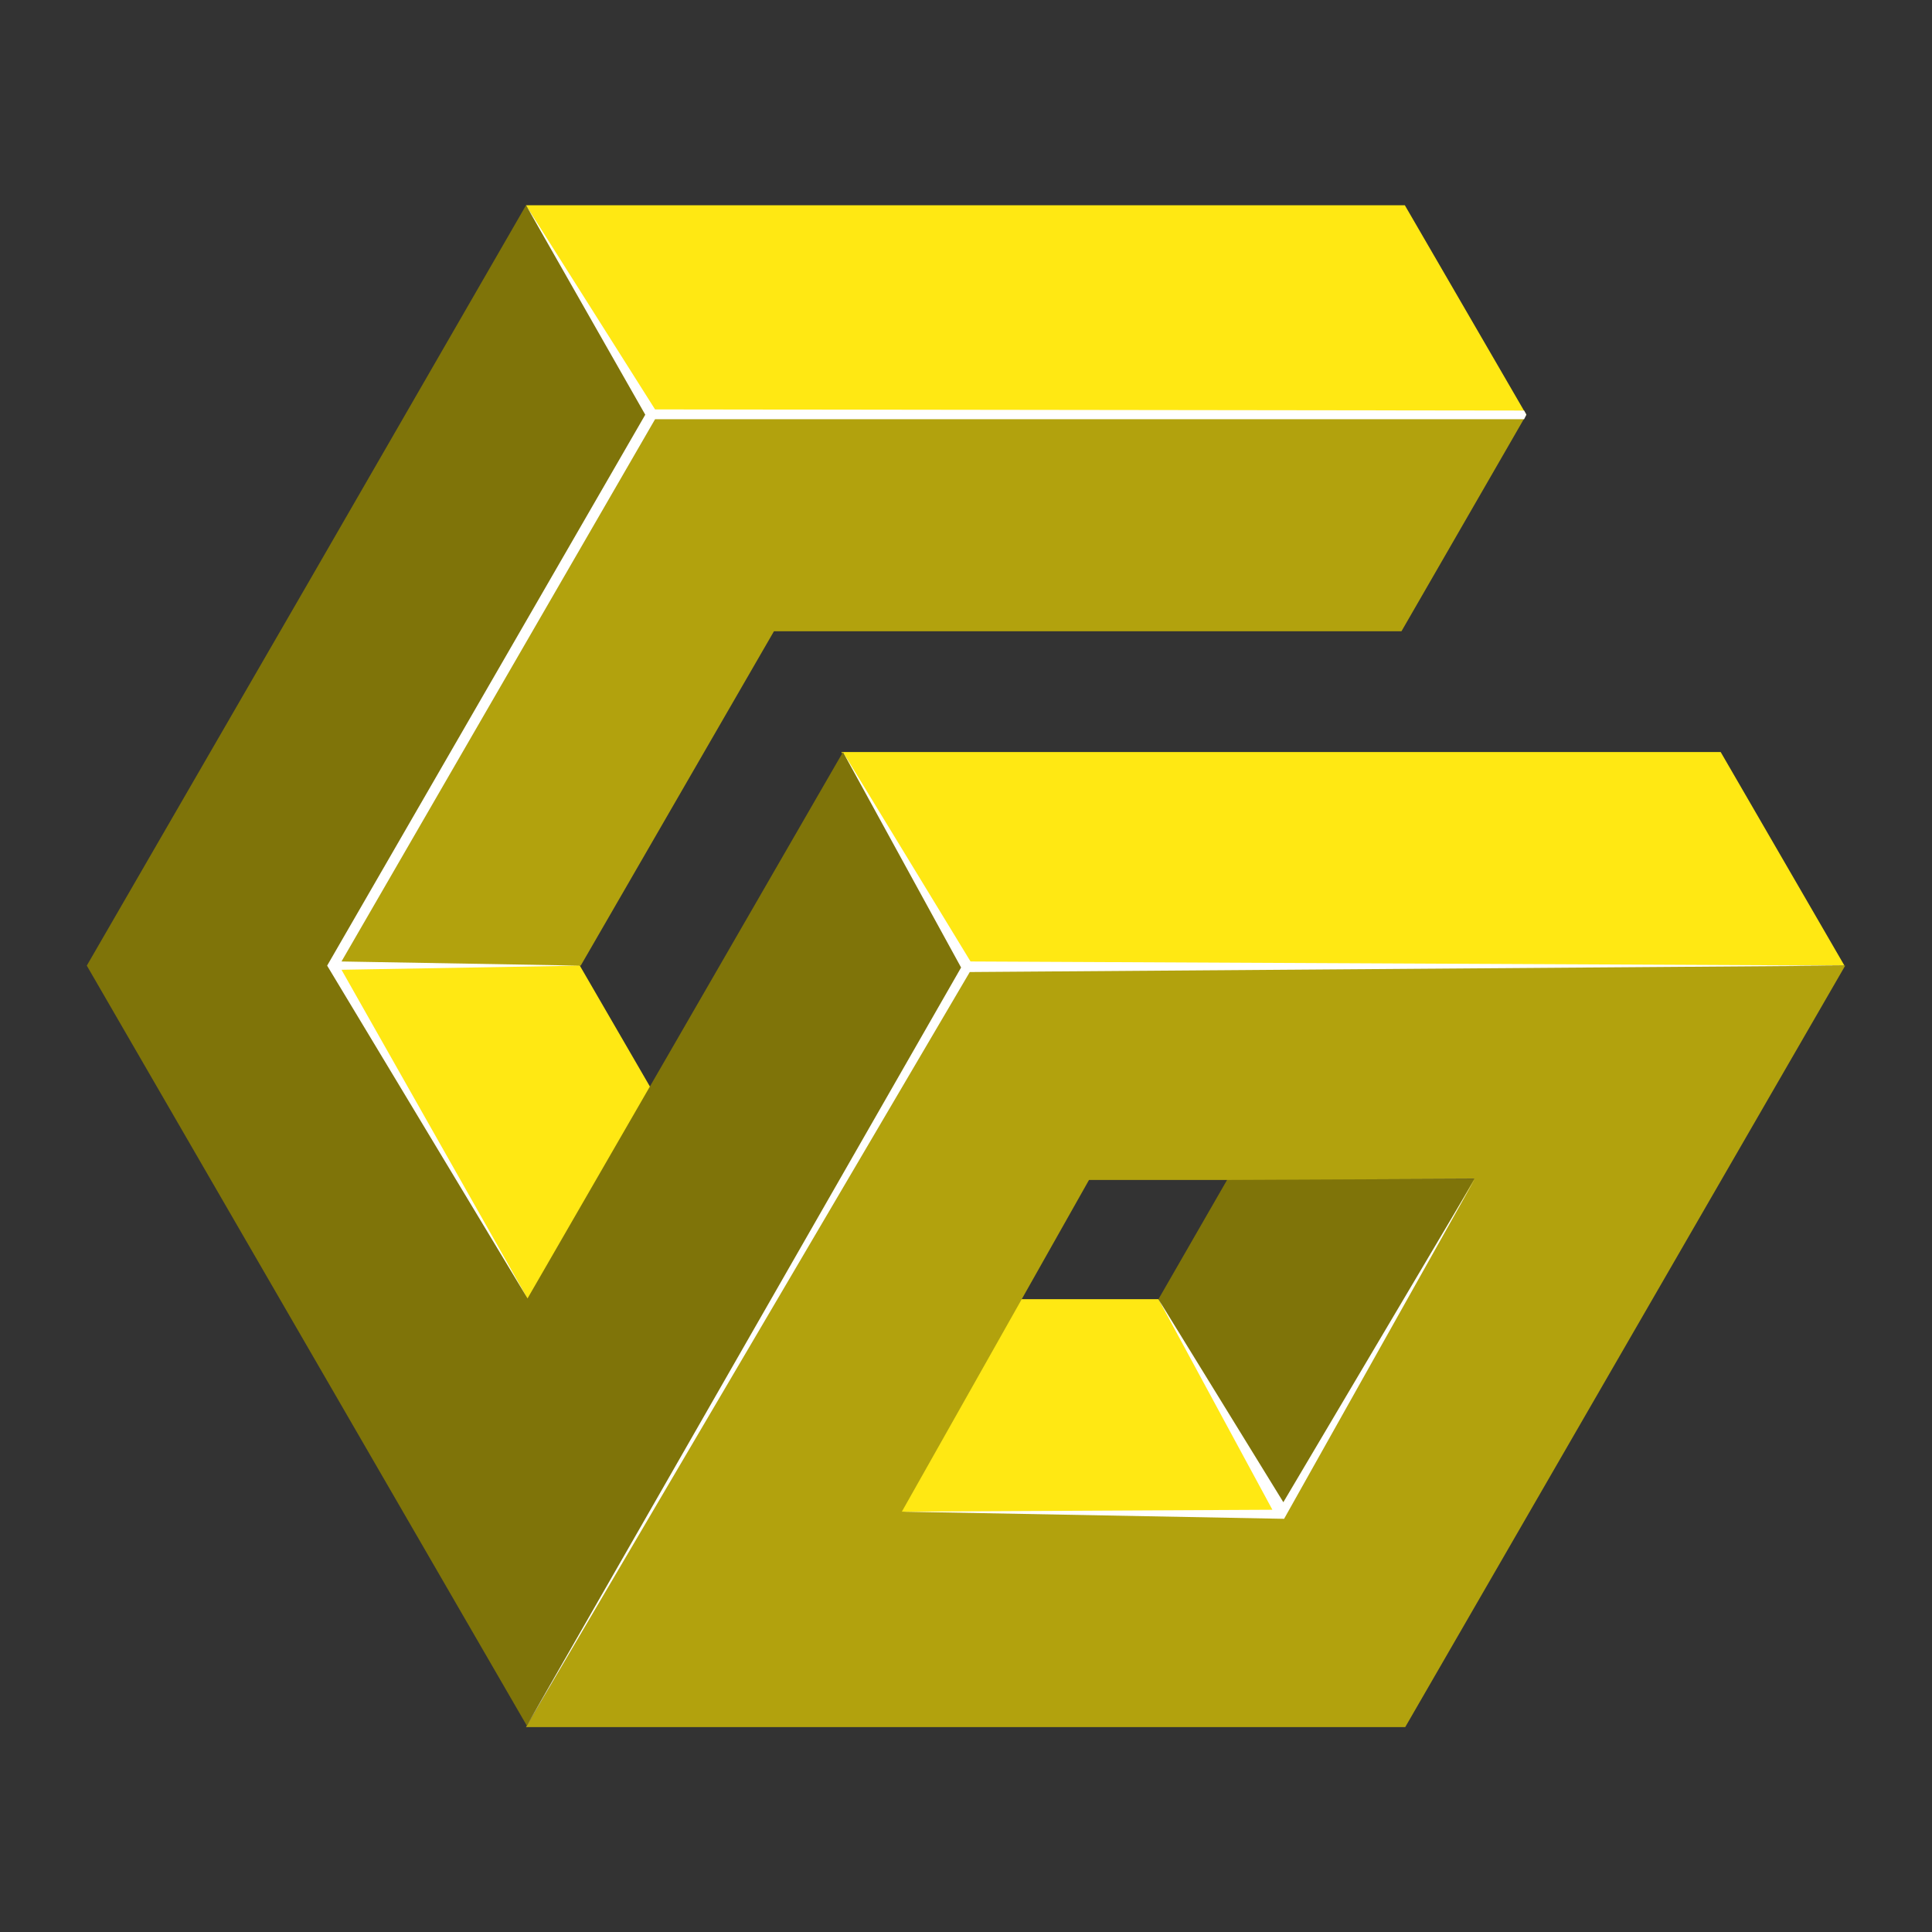 <!-- Generator: Adobe Illustrator 24.0.0, SVG Export Plug-In . SVG Version: 6.00 Build 0)  -->
<svg xmlns="http://www.w3.org/2000/svg" xmlns:xlink="http://www.w3.org/1999/xlink" version="1.1" id="Layer_1" x="0px" y="0px" viewBox="0 0 512 512" style="enable-background:new 0 0 512 512;" xml:space="preserve">
<rect x="0" y="0" width="512" height="512" fill="#333333" stroke="none"/>
<style type="text/css">
	.st0{fill-rule:evenodd;clip-rule:evenodd;fill:#FFE813;}
	.st1{fill:#7F7409;}
	.st2{fill:#B2A20D;}
	.st3{fill:#FFFFFF;}
</style>
<g>
	<g>
		<g>
			<g>
				<g>
					<g>
						<polygon class="st0" points="339.9,400.9 307,344.3 204.9,344.3 153.6,255.8 118.9,255.8 88.5,255.8 172.5,400.7       "/>
						<polygon class="st0" points="255.9,255.9 413.6,255.9 488.8,255.9 456,199.3 223,199.3       "/>
						<polygon class="st0" points="404.5,109.9 372.3,54.4 255.9,54.4 139.4,54.4 172.8,109.9 383.2,109.9       "/>
					</g>
					<g>
						<g>
							<polygon class="st1" points="255.9,255.9 172.7,400.3 139.6,457.3 81.3,356.6 23,255.9 81.3,155.1 139.4,54.4 172.7,109.9          88.5,255.9 139.8,344.1 223.4,199.3        "/>
						</g>
						<polygon class="st1" points="325.3,312.5 307,344.3 339.9,400.9 390.8,312.5       "/>
					</g>
					<g>
						<path class="st2" d="M255.9,255.9l-83.2,144.5l-33.3,57.3h116.5h116.5L489,255.9H255.9z M339.9,400.9L239,400.6l49.6-87.9        h36.7l65.4-0.3L339.9,400.9z"/>
						<polygon class="st2" points="205.1,167.3 371.4,167.3 404.5,109.9 383,109.9 172.7,109.9 88.5,255.9 153.9,255.9       "/>
					</g>
					<polygon class="st3" points="340.1,398.1 390.8,312.5 340.3,402.5 239,400.6 337.2,400.1 307,344.3      "/>
					<polygon class="st3" points="404.5,109.9 403.9,111.1 173.6,111.1 90.5,254.8 153.6,255.9 90.5,257 139.8,344.1 139.8,344.1        86.7,255.9 171,109.9 139.4,54.4 173.6,108.5 403.9,108.8      "/>
					<polygon class="st3" points="257,257.6 139.6,457.3 254.7,256.4 223.4,199.3 257.2,254.8 489,255.9      "/>
				</g>
			</g>
		</g>
	</g>
</g>
</svg>
